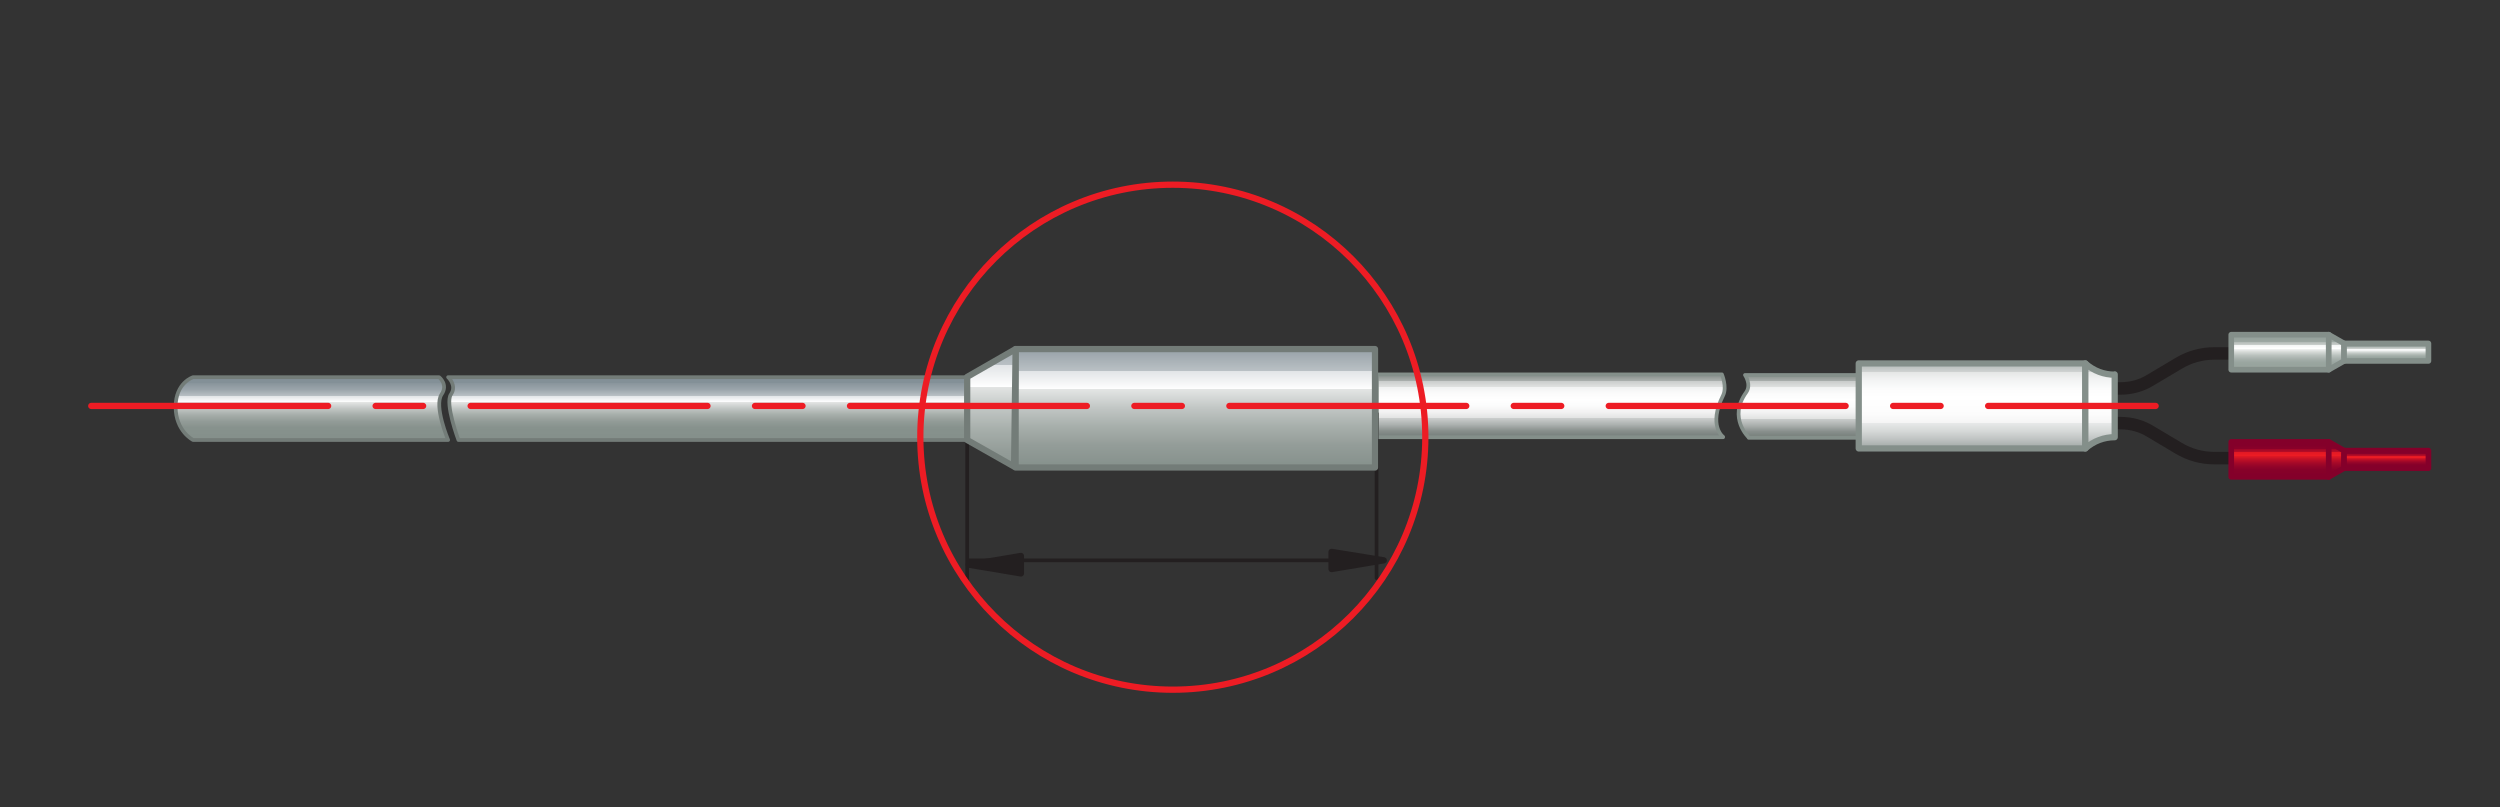 <?xml version="1.0" encoding="UTF-8"?>
<svg xmlns="http://www.w3.org/2000/svg" width="800" height="258.4" version="1.1" xmlns:xlink="http://www.w3.org/1999/xlink" viewBox="0 0 800 258.4">
  <rect x="0" y="0" width="800" height="258.4" fill="#333333" stroke="none"/>
  <defs>
    <linearGradient id="New_Gradient_Swatch_7" data-name="New Gradient Swatch 7" x1="575.5" y1="140.1" x2="575.5" y2="119.9" gradientUnits="userSpaceOnUse">
      <stop offset="0" stop-color="#737c78"/>
      <stop offset=".1" stop-color="#888f8c"/>
      <stop offset=".2" stop-color="#acb1af"/>
      <stop offset=".3" stop-color="#cacdcc"/>
      <stop offset=".3" stop-color="#e1e3e2"/>
      <stop offset=".4" stop-color="#f2f2f2"/>
      <stop offset=".5" stop-color="#fbfcfc"/>
      <stop offset=".6" stop-color="#fff"/>
      <stop offset=".7" stop-color="#fbfbfb"/>
      <stop offset=".8" stop-color="#f1f2f2"/>
      <stop offset=".8" stop-color="#e0e2e1"/>
      <stop offset=".9" stop-color="#c8cbca"/>
      <stop offset=".9" stop-color="#a9aeac"/>
      <stop offset="1" stop-color="#838b87"/>
      <stop offset="1" stop-color="#737c78"/>
    </linearGradient>
    <linearGradient id="New_Gradient_Swatch_7-2" data-name="New Gradient Swatch 7" x1="357.5" y1="139.9" x2="357.5" y2="119.8" gradientTransform="translate(848.2) rotate(-180) scale(1 -1)" xlink:href="#New_Gradient_Swatch_7"/>
    <linearGradient id="linear-gradient" x1="729.6" y1="118.3" x2="729.6" y2="107.1" gradientUnits="userSpaceOnUse">
      <stop offset="0" stop-color="#96a29c"/>
      <stop offset=".2" stop-color="#99a59f"/>
      <stop offset=".3" stop-color="#a5afaa"/>
      <stop offset=".4" stop-color="#b8c0bc"/>
      <stop offset=".5" stop-color="#d3d8d5"/>
      <stop offset=".6" stop-color="#f5f6f6"/>
      <stop offset=".6" stop-color="#fff"/>
      <stop offset=".7" stop-color="#f4f6f5"/>
      <stop offset=".7" stop-color="#ccd1ce"/>
      <stop offset=".8" stop-color="#aeb7b3"/>
      <stop offset=".8" stop-color="#9ca7a2"/>
      <stop offset=".9" stop-color="#96a29c"/>
    </linearGradient>
    <linearGradient id="linear-gradient-2" x1="747.6" x2="747.6" xlink:href="#linear-gradient"/>
    <linearGradient id="linear-gradient-3" x1="763.6" y1="115.5" x2="763.6" y2="109.9" xlink:href="#linear-gradient"/>
    <linearGradient id="linear-gradient-4" x1="729.6" y1="152.6" x2="729.6" y2="141.4" gradientUnits="userSpaceOnUse">
      <stop offset="0" stop-color="#84002a"/>
      <stop offset=".2" stop-color="#870129"/>
      <stop offset=".3" stop-color="#930429"/>
      <stop offset=".4" stop-color="#a60928"/>
      <stop offset=".5" stop-color="#c11026"/>
      <stop offset=".6" stop-color="#e31924"/>
      <stop offset=".6" stop-color="#ed1c24"/>
      <stop offset=".7" stop-color="#e21924"/>
      <stop offset=".7" stop-color="#ba0e26"/>
      <stop offset=".8" stop-color="#9c0628"/>
      <stop offset=".8" stop-color="#8a0129"/>
      <stop offset=".9" stop-color="#84002a"/>
    </linearGradient>
    <linearGradient id="linear-gradient-5" x1="747.6" x2="747.6" xlink:href="#linear-gradient-4"/>
    <linearGradient id="linear-gradient-6" x1="763.6" y1="149.8" x2="763.6" y2="144.2" xlink:href="#linear-gradient-4"/>
    <linearGradient id="linear-gradient-7" x1="257.7" y1="140.8" x2="257.7" y2="120.6" gradientUnits="userSpaceOnUse">
      <stop offset="0" stop-color="#848f8a"/>
      <stop offset=".2" stop-color="#87928d"/>
      <stop offset=".3" stop-color="#939c98"/>
      <stop offset=".4" stop-color="#a6aeaa"/>
      <stop offset=".5" stop-color="#c1c6c4"/>
      <stop offset=".6" stop-color="#e3e5e4"/>
      <stop offset=".6" stop-color="#fff"/>
      <stop offset=".7" stop-color="#e1e4e6"/>
      <stop offset=".7" stop-color="#b9c0c4"/>
      <stop offset=".8" stop-color="#9ba5ab"/>
      <stop offset=".9" stop-color="#89959c"/>
      <stop offset=".9" stop-color="#839097"/>
    </linearGradient>
    <linearGradient id="linear-gradient-8" x1="99.8" y1="140.8" x2="99.8" y2="120.7" xlink:href="#linear-gradient-7"/>
    <linearGradient id="New_Gradient_Swatch_7-3" data-name="New Gradient Swatch 7" x1="376.8" y1="127.5" x2="376.8" y2="120.7" xlink:href="#New_Gradient_Swatch_7"/>
    <linearGradient id="New_Gradient_Swatch_2" data-name="New Gradient Swatch 2" x1="382.5" y1="160.8" x2="382.5" y2="100.5" gradientUnits="userSpaceOnUse">
      <stop offset="0" stop-color="#848f8a"/>
      <stop offset=".2" stop-color="#87928d"/>
      <stop offset=".3" stop-color="#939c98"/>
      <stop offset=".4" stop-color="#a6aeaa"/>
      <stop offset=".5" stop-color="#c1c6c4"/>
      <stop offset=".6" stop-color="#e3e5e4"/>
      <stop offset=".6" stop-color="#fff"/>
      <stop offset=".7" stop-color="#e1e4e6"/>
      <stop offset=".7" stop-color="#b9c0c4"/>
      <stop offset=".8" stop-color="#9ba5ab"/>
      <stop offset=".9" stop-color="#89959c"/>
      <stop offset=".9" stop-color="#839097"/>
    </linearGradient>
    <linearGradient id="New_Gradient_Swatch_2-2" data-name="New Gradient Swatch 2" x1="334.9" y1="40.5" x2="334.9" y2="-29.3" gradientTransform="translate(-17.7 125.1)" xlink:href="#New_Gradient_Swatch_2"/>
    <linearGradient id="linear-gradient-9" x1="631" y1="143.5" x2="631" y2="116.3" gradientUnits="userSpaceOnUse">
      <stop offset="0" stop-color="#9ea5a3"/>
      <stop offset="0" stop-color="#9fa6a4"/>
      <stop offset=".1" stop-color="#bdc1c0"/>
      <stop offset=".2" stop-color="#d5d8d7"/>
      <stop offset=".3" stop-color="#e7e9e9"/>
      <stop offset=".3" stop-color="#f5f5f5"/>
      <stop offset=".4" stop-color="#fcfcfc"/>
      <stop offset=".6" stop-color="#fff"/>
      <stop offset=".7" stop-color="#fcfcfc"/>
      <stop offset=".8" stop-color="#f3f4f4"/>
      <stop offset=".9" stop-color="#e4e6e5"/>
      <stop offset=".9" stop-color="#cfd2d1"/>
      <stop offset="1" stop-color="#b3b9b7"/>
      <stop offset="1" stop-color="#9ea5a3"/>
    </linearGradient>
    <linearGradient id="linear-gradient-10" x1="672" x2="672" y2="116.3" xlink:href="#linear-gradient-9"/>
  </defs>
  <!-- Generator: Adobe Illustrator 28.7.2, SVG Export Plug-In . SVG Version: 1.2.0 Build 154)  -->
  <g>
    <g id="Layer_1">
      <g>
        <path d="M559.6,140.1h35.2v-20.1h-36.4c0,0,2.1,3,.4,5.5-6,8.3.9,14.6.9,14.6Z" fill="url(#New_Gradient_Swatch_7)" stroke="#848f8a" stroke-linecap="round" stroke-linejoin="round" stroke-width="1.2"/>
        <path d="M551.4,139.9h-110.8v-20.1h110.4c0,0,1.7,4,.4,6.7-4.9,9.8,0,13.3,0,13.3Z" fill="url(#New_Gradient_Swatch_7-2)" stroke="#848f8a" stroke-linecap="round" stroke-linejoin="round" stroke-width="1.2"/>
        <g id="ARC">
          <path d="M676.7,124.3h1.9c3.4,0,6.7-.9,9.6-2.7l8.9-5.3c3.5-2.1,7.4-3.2,11.5-3.2h5.5" fill="none" stroke="#231f20" stroke-linecap="round" stroke-linejoin="round" stroke-width="4"/>
        </g>
        <g id="ARC-2" data-name="ARC">
          <path d="M676.7,135.4h1.9c3.4,0,6.7.9,9.6,2.7l8.9,5.3c3.5,2.1,7.4,3.2,11.5,3.2h5.5" fill="none" stroke="#231f20" stroke-linecap="round" stroke-linejoin="round" stroke-width="4"/>
        </g>
        <g id="LINE">
          <polygon points="714 118.3 745.2 118.3 745.2 118.1 745.2 107.1 714 107.1 714 118.3" fill="url(#linear-gradient)" stroke="#848f8a" stroke-linecap="round" stroke-linejoin="round" stroke-width="1.8"/>
        </g>
        <g id="LINE-2" data-name="LINE">
          <polygon points="750.1 109.9 745.2 107.1 745.2 118.3 750.1 115.5 750.1 114.5 750.1 109.9" fill="url(#linear-gradient-2)" stroke="#848f8a" stroke-linecap="round" stroke-linejoin="round" stroke-width="1.8"/>
        </g>
        <g id="LINE-3" data-name="LINE">
          <polyline points="750.1 115.5 777.1 115.5 777.1 114.5 777.1 109.9 750.1 109.9 750.1 114.5" fill="url(#linear-gradient-3)" stroke="#848f8a" stroke-linecap="round" stroke-linejoin="round" stroke-width="1.8"/>
        </g>
        <g id="LINE-4" data-name="LINE">
          <polygon points="714 141.4 745.2 141.4 745.2 141.6 745.2 152.6 714 152.6 714 141.4" fill="url(#linear-gradient-4)" stroke="#84002a" stroke-linecap="round" stroke-linejoin="round" stroke-width="1.8"/>
        </g>
        <g id="LINE-5" data-name="LINE">
          <polygon points="750.1 149.8 745.2 152.6 745.2 141.4 750.1 144.2 750.1 145.3 750.1 149.8" fill="url(#linear-gradient-5)" stroke="#84002a" stroke-linecap="round" stroke-linejoin="round" stroke-width="1.8"/>
        </g>
        <g id="LINE-6" data-name="LINE">
          <polyline points="750.1 144.2 777.1 144.2 777.1 145.3 777.1 149.8 750.1 149.8 750.1 145.3" fill="url(#linear-gradient-6)" stroke="#84002a" stroke-linecap="round" stroke-linejoin="round" stroke-width="1.8"/>
        </g>
        <polygon points="426.1 182.1 426.1 176.6 442.8 179.3 426.1 182.1" fill="#231f20" stroke="#231f20" stroke-linecap="round" stroke-linejoin="round" stroke-width="2"/>
        <line x1="310" y1="179.3" x2="440.5" y2="179.3" fill="none" stroke="#231f20" stroke-linecap="round" stroke-linejoin="round" stroke-width="1.2"/>
        <polygon points="326.7 183.5 326.7 177.9 310 180.7 326.7 183.5" fill="#231f20" stroke="#231f20" stroke-linecap="round" stroke-linejoin="round" stroke-width="2"/>
        <line x1="309.5" y1="133.3" x2="309.5" y2="186.1" fill="none" stroke="#231f20" stroke-linecap="round" stroke-linejoin="round" stroke-width="1.2"/>
        <line x1="440.5" y1="132.3" x2="440.5" y2="185" fill="none" stroke="#231f20" stroke-linecap="round" stroke-linejoin="round" stroke-width="1.2"/>
        <path d="M146.7,140.8h225.2v-20.1h-228.5c0,0,2.9,2.6.9,5.5-2,2.9,2.4,14.6,2.4,14.6Z" fill="url(#linear-gradient-7)" stroke="#737c78" stroke-linecap="round" stroke-linejoin="round" stroke-width="1.2"/>
        <path d="M61.8,140.8h81.6s-4.6-10.9-2.1-14.6c2.2-3.2-.8-5.5-.8-5.5H61.8c0,0-5.6,1.7-5.6,9.5s5.6,10.6,5.6,10.6Z" fill="url(#linear-gradient-8)" stroke="#737c78" stroke-linecap="round" stroke-linejoin="round" stroke-width="1.2"/>
        <line x1="380.2" y1="120.7" x2="373.4" y2="127.5" fill="url(#New_Gradient_Swatch_7-3)" stroke="#848f8a" stroke-linecap="round" stroke-linejoin="round" stroke-width="1.8"/>
        <rect x="325" y="111.7" width="115" height="37.9" fill="url(#New_Gradient_Swatch_2)" stroke="#737c78" stroke-linecap="round" stroke-linejoin="round" stroke-width="2"/>
        <polygon points="324.5 149.3 309.5 140.8 309.5 120.6 325 111.7 324.5 149.3" fill="url(#New_Gradient_Swatch_2-2)" stroke="#737c78" stroke-linecap="round" stroke-linejoin="round" stroke-width="2"/>
        <g id="LINE-7" data-name="LINE">
          <rect x="594.8" y="116.3" width="72.5" height="27.2" fill="url(#linear-gradient-9)" stroke="#848f8a" stroke-linecap="round" stroke-linejoin="round" stroke-width="2"/>
        </g>
        <g id="ARC-3" data-name="ARC">
          <path d="M676.7,119.8v20.1c-3.4,0-6.7,1.2-9.4,3.6v-27.2c2.7,2.4,6,3.6,9.4,3.6Z" fill="url(#linear-gradient-10)" stroke="#848f8a" stroke-linecap="round" stroke-linejoin="round" stroke-width="2"/>
        </g>
        <line x1="29.2" y1="129.9" x2="689.8" y2="129.9" fill="none" stroke="#ed1c24" stroke-dasharray="75.8 15.2 15.2 15.2" stroke-linecap="round" stroke-linejoin="round" stroke-width="2"/>
      </g>
      <circle cx="375.3" cy="139.9" r="80.8" fill="none" stroke="#ed1c24" stroke-linecap="round" stroke-linejoin="round" stroke-width="2"/>
    </g>
  </g>
</svg>